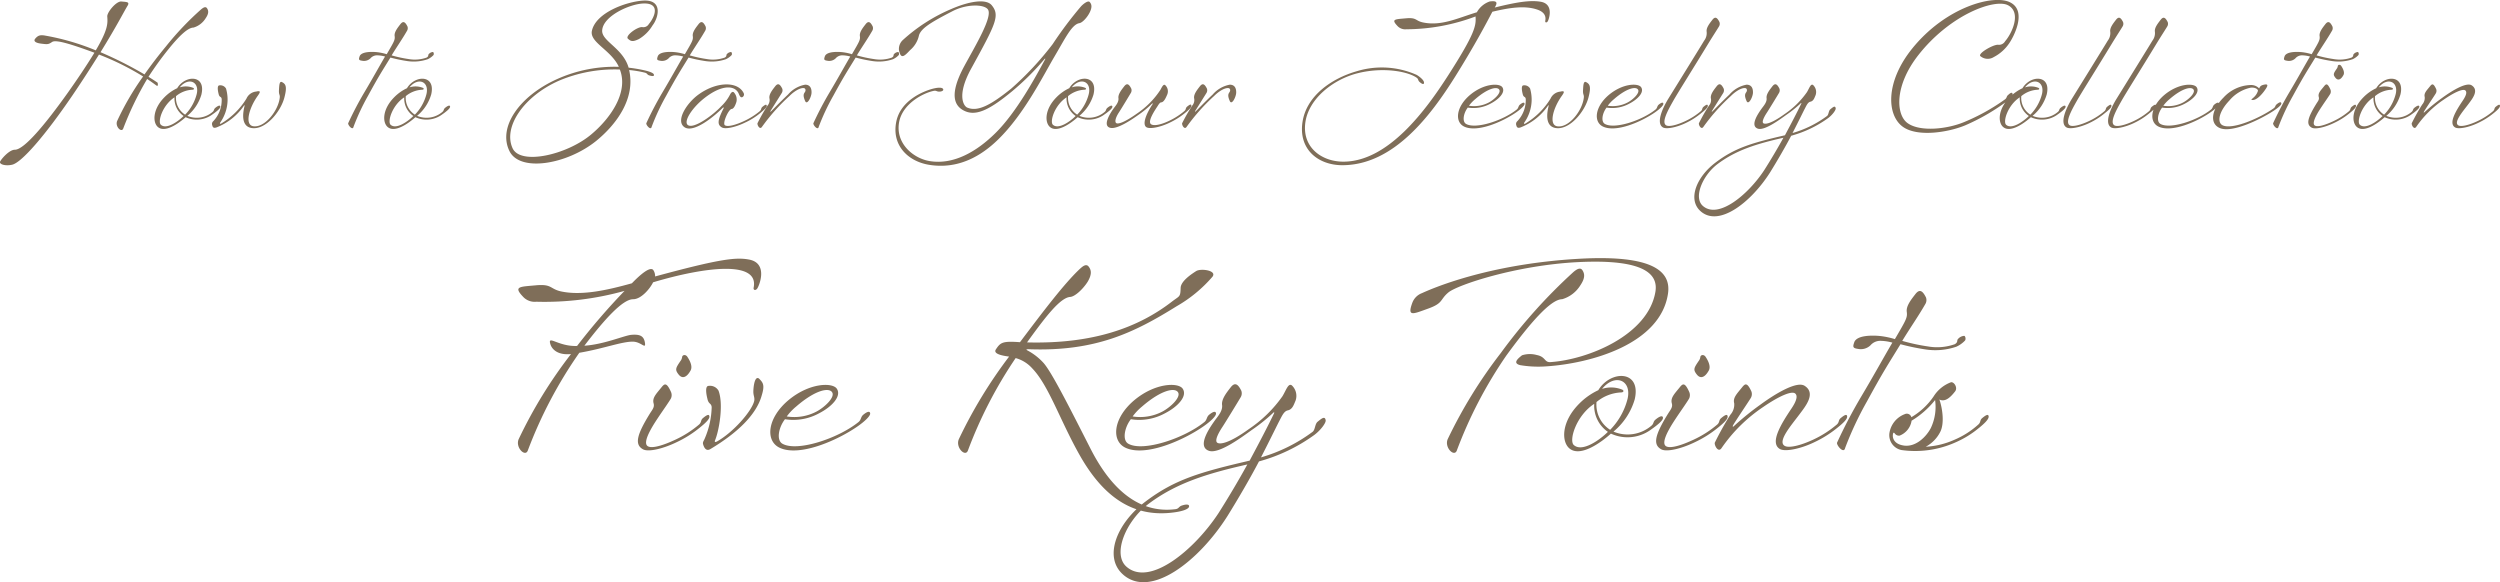 <svg xmlns="http://www.w3.org/2000/svg" width="326.525" height="76.051" viewBox="0 0 326.525 76.051">
  <g id="グループ_25296" data-name="グループ 25296" transform="translate(-35.266 -8824.351)">
    <path id="パス_167598" data-name="パス 167598" d="M-135.7-15.576c-.2-.286-.528-.044-.77.154a38.631,38.631,0,0,0-4.576,4.818c-1.078,1.3-1.958,2.464-2.816,3.674a50.309,50.309,0,0,0-5.742-2.9c2.112-3.41,3.146-5.456,3.52-6.05.33-.528-.088-.506-.792-.572-.682-.066-1.892,1.43-1.848,1.958.066.9.11,1.694-1.5,4.422a31.321,31.321,0,0,0-6.534-1.914c-.682-.132-.99-.066-1.364.374-.242.264-.11.55.748.66s.968.11,1.452-.22c.506-.33,2.53.308,5.522,1.408-1.166,1.892-2.288,3.542-3.454,5.192-3.036,4.268-5.764,7.5-6.952,7.48-.77,0-1.936,1.408-1.936,1.628.022.33.814.506,1.584.33,1.232-.264,4.29-3.784,7.876-9.042,1.452-2.134,2.464-3.74,3.476-5.346a34.313,34.313,0,0,1,5.764,2.86,35.786,35.786,0,0,0-3.388,5.808c-.308.726.572,1.584.792.99a42.006,42.006,0,0,1,3.124-6.468c.66.44,1.034.726,1.188.836.33.242.176-.352.176-.352s-.44-.308-1.188-.77a41.782,41.782,0,0,1,2.684-3.7c1.32-1.628,2.464-2.728,3.19-2.728a2.782,2.782,0,0,0,1.584-1.21C-135.454-14.872-135.476-15.246-135.7-15.576Zm-.726,11.264c.616-2.6-2.112-2.574-3.168-.814a5.735,5.735,0,0,0-1.65,1.166C-142.8-2.4-142.8-.7-142.142-.088c.924.858,2.75-.44,3.652-1.254a3.45,3.45,0,0,0,3.52-.374c.594-.418,1.034-.792,1.012-1.012s-.286-.132-.638.154c-.242.2-.132.33-.352.528a3.184,3.184,0,0,1-3.322.528A5.728,5.728,0,0,0-136.422-4.312ZM-137.5-5.17a2.556,2.556,0,0,0-1.76-.066c1.1-1.364,2.6-.792,2.222.858a5.916,5.916,0,0,1-1.518,2.706,2.6,2.6,0,0,1-1.188-2.42,3.575,3.575,0,0,1,2.134-.836C-137.39-4.928-137.324-5.082-137.5-5.17Zm-4.224,4.818c-.44-.4.2-2.552,1.782-3.586A2.755,2.755,0,0,0-138.754-1.5C-139.458-.792-141,.308-141.724-.352Zm7.766-.308a5.242,5.242,0,0,0,.946-2.794,5.242,5.242,0,0,0-.2-1.628.853.853,0,0,0-.858-.418c-.418,0-.11,1.122-.11,1.122.11.506.352.286.4.66a4,4,0,0,1-1.1,2.9.471.471,0,0,0-.154.462c.066.242.11.506.572.352a7.764,7.764,0,0,0,3.586-2.838c.066-.088.11-.066.088.022-.22.858-.528,2.706.968,2.9,1.76.242,3.762-2.112,4.246-4.048.352-1.364.154-1.694-.286-1.936-.4-.242-.4.44-.44,1.056-.022.572.132.55.11.9-.154,1.716-1.958,4.026-3.476,3.784-1.122-.176-.572-2.354.616-4,.308-.44.418-.682-.22-.528a1.556,1.556,0,0,0-1.276.924,9.78,9.78,0,0,1-3.3,3.256C-134.024-.418-134.046-.528-133.958-.66Zm24.618-8.272a16.89,16.89,0,0,1-2.244-.484c.682-1.122,1.408-2.156,2-3.19a.664.664,0,0,0,.066-.594c-.286-.572-.55-.77-.924-.286s-.814,1.034-.748,1.54-.044.682-1.034,2.376a7.11,7.11,0,0,0-1.254-.264c-.616-.066-2.068-.11-2.288.55-.132.4-.132.506.352.572a1.216,1.216,0,0,0,1.056-.308,1.135,1.135,0,0,1,.946-.4,4.037,4.037,0,0,1,.968.154c-.814,1.386-1.606,2.838-2.706,4.686A43.887,43.887,0,0,0-117.26-.55c-.044.242.594.99.7.462a28.992,28.992,0,0,1,1.892-4.048c1.43-2.618,1.738-3.058,2.926-4.994a19.466,19.466,0,0,0,2.222.462,5.655,5.655,0,0,0,2.64-.242,2.4,2.4,0,0,0,.748-.528c.11-.11.044-.418-.066-.418a.775.775,0,0,0-.506.242c-.176.154.022.286-.308.484A4.593,4.593,0,0,1-109.34-8.932Zm2.926,4.62c.616-2.6-2.112-2.574-3.168-.814a5.734,5.734,0,0,0-1.65,1.166c-1.562,1.562-1.562,3.256-.9,3.872.924.858,2.75-.44,3.652-1.254a3.45,3.45,0,0,0,3.52-.374c.594-.418,1.034-.792,1.012-1.012s-.286-.132-.638.154c-.242.2-.132.33-.352.528a3.184,3.184,0,0,1-3.322.528A5.728,5.728,0,0,0-106.414-4.312Zm-1.078-.858a2.556,2.556,0,0,0-1.76-.066c1.1-1.364,2.6-.792,2.222.858a5.916,5.916,0,0,1-1.518,2.706,2.6,2.6,0,0,1-1.188-2.42,3.575,3.575,0,0,1,2.134-.836C-107.382-4.928-107.316-5.082-107.492-5.17Zm-4.224,4.818c-.44-.4.2-2.552,1.782-3.586A2.755,2.755,0,0,0-108.746-1.5C-109.45-.792-110.99.308-111.716-.352Zm32.934-16.214c-2.178.154-6.116,1.562-6.644,3.938-.33,1.518,2.486,2.486,3.52,4.708a18.262,18.262,0,0,0-8.03,1.584c-4.972,2.222-7.81,6.314-6.248,9.438,1.386,2.772,7.5,1.716,11.286-1.32,2.662-2.156,5.192-5.566,4.334-9.284a13.486,13.486,0,0,1,2.09.352c.308.088.242.264.55.352.44.132.66.11.594-.11-.044-.22-.616-.418-1.3-.572a18.891,18.891,0,0,0-2-.33c-.748-2.574-3.542-3.454-3.454-4.862.11-1.892,3.608-3.454,5.368-3.52,2.266-.088,1.518,1.738.726,2.684a.823.823,0,0,1-.858.4c-.638-.066-2.288,1.144-1.87,1.518.352.308.572.462,1.43.044a5.116,5.116,0,0,0,1.782-1.782C-76.714-14.344-76.1-16.764-78.782-16.566ZM-89.76-6.094a18.588,18.588,0,0,1,7.986-1.474c1.188,3.058-1.364,6.512-3.784,8.514-3.146,2.618-9.2,4.026-10.23,1.76C-97.042-.044-94.358-4.048-89.76-6.094ZM-70.4-8.932a16.89,16.89,0,0,1-2.244-.484c.682-1.122,1.408-2.156,2-3.19a.664.664,0,0,0,.066-.594c-.286-.572-.55-.77-.924-.286s-.814,1.034-.748,1.54-.044.682-1.034,2.376a7.11,7.11,0,0,0-1.254-.264c-.616-.066-2.068-.11-2.288.55-.132.4-.132.506.352.572a1.216,1.216,0,0,0,1.056-.308,1.135,1.135,0,0,1,.946-.4,4.037,4.037,0,0,1,.968.154c-.814,1.386-1.606,2.838-2.706,4.686A43.887,43.887,0,0,0-78.32-.55c-.044.242.594.99.7.462a28.992,28.992,0,0,1,1.892-4.048c1.43-2.618,1.738-3.058,2.926-4.994a19.466,19.466,0,0,0,2.222.462,5.655,5.655,0,0,0,2.64-.242,2.4,2.4,0,0,0,.748-.528c.11-.11.044-.418-.066-.418a.775.775,0,0,0-.506.242c-.176.154.022.286-.308.484A4.593,4.593,0,0,1-70.4-8.932ZM-68.442,0c.484.264,1.826-.066,2.926-.594A9.111,9.111,0,0,0-63.448-1.87c.528-.462.88-.748.858-.968s-.2-.154-.55.132c-.242.2-.11.352-.352.572a9.216,9.216,0,0,1-2.068,1.3c-1.034.484-2.112.792-2.486.55-.374-.22.462-2.112.88-2.134.308-.022.528-.638.616-.924a1.367,1.367,0,0,0-.286-1.188c-.242-.33-.506.154-.506.154A5.671,5.671,0,0,1-68.53-2.772C-69.652-1.562-72.182.264-72.908-.33c-.572-.462.572-2.266,2.222-3.542,2.354-1.826,4-1.606,4.444-.528.132.308.242.528.462.44a.388.388,0,0,0,.176-.528c-.748-1.54-3.476-1.54-5.852.154-1.562,1.1-3.08,3.454-1.892,4.29s3.916-1.408,5.016-2.53c.088-.088.154-.022.11.066C-68.992-.99-69.1-.374-68.442,0Zm8.822-4.114c.814-.814,1.606-1.122,1.936-1.012.176.066.22.308.066.528-.2.264-.22.528.044,1.144.264.594.814-.528.836-1.078.022-.682-.264-1.056-.836-1.056A3.855,3.855,0,0,0-59.8-4.312c-1.21,1.144-2.024,2.024-2.244,2.222-.044.044-.11.022-.066-.044l1.474-2.354a.664.664,0,0,0,.066-.594c-.286-.572-.55-.77-.924-.286s-.814,1.034-.748,1.54a1.091,1.091,0,0,1-.242.968A23.973,23.973,0,0,0-63.8-.55c-.044.242.308.9.594.462A25.556,25.556,0,0,1-59.62-4.114Zm11.044-4.818a16.89,16.89,0,0,1-2.244-.484c.682-1.122,1.408-2.156,2-3.19a.664.664,0,0,0,.066-.594c-.286-.572-.55-.77-.924-.286s-.814,1.034-.748,1.54-.044.682-1.034,2.376a7.11,7.11,0,0,0-1.254-.264c-.616-.066-2.068-.11-2.288.55-.132.4-.132.506.352.572a1.216,1.216,0,0,0,1.056-.308,1.135,1.135,0,0,1,.946-.4,4.037,4.037,0,0,1,.968.154c-.814,1.386-1.606,2.838-2.706,4.686A43.887,43.887,0,0,0-56.5-.55c-.044.242.594.99.7.462A28.993,28.993,0,0,1-53.9-4.136c1.43-2.618,1.738-3.058,2.926-4.994a19.466,19.466,0,0,0,2.222.462,5.655,5.655,0,0,0,2.64-.242,2.4,2.4,0,0,0,.748-.528c.11-.11.044-.418-.066-.418a.775.775,0,0,0-.506.242c-.176.154.022.286-.308.484A4.593,4.593,0,0,1-48.576-8.932Zm23.606-.4c1.342-2.266,2.222-4.136,3.212-4.29.4-.066,1.034-.748,1.364-1.43s.242-1.056-.022-1.342c-.242-.242-.924.352-1.122.572a50.581,50.581,0,0,0-3.7,4.928,40.248,40.248,0,0,1-5.434,5.83C-33.286-2.97-35-2-36.41-2.6c-.418-.176-1.43-1.518.506-5.06,3.212-5.852,3.806-6.952,2.706-8.294-.748-.924-3.036-.506-5.346.506A22.338,22.338,0,0,0-44.836-11.4a1.585,1.585,0,0,0-.484,1.3c.242,1.276.726.77,1.452,0A3.494,3.494,0,0,0-42.7-12.056c.308-.924,1.584-1.694,4.356-3.124,1.87-.968,4.092-.924,4.62-.264.726.9-1.628,4.774-3.08,7.458-2.024,3.762-1.276,5.236.11,5.852,1.562.7,3.41-.33,6.182-2.618a34.3,34.3,0,0,0,4.2-4.18c.066-.088.132-.066.088.022C-27.39-6.776-29.92-2-32.78.792c-2.288,2.244-5.346,4.158-8.6,3.586C-43.494,4-45.8,2.046-45.3-.7c.462-2.464,3.256-3.85,4.576-4.092.286-.044.33.11.66.11.418,0,.638-.2.484-.374-.132-.176-.616-.2-1.43.022-.946.264-4.092,1.408-4.664,4.29-.616,3.08,1.54,5.148,4.224,5.61,3.894.66,6.93-1.188,9.086-3.3C-28.908-1.8-26.4-6.93-24.97-9.328Zm5.06,5.016c.616-2.6-2.112-2.574-3.168-.814a5.734,5.734,0,0,0-1.65,1.166C-26.29-2.4-26.29-.7-25.63-.088c.924.858,2.75-.44,3.652-1.254a3.45,3.45,0,0,0,3.52-.374c.594-.418,1.034-.792,1.012-1.012s-.286-.132-.638.154c-.242.2-.132.33-.352.528a3.184,3.184,0,0,1-3.322.528A5.728,5.728,0,0,0-19.91-4.312Zm-1.078-.858a2.556,2.556,0,0,0-1.76-.066c1.1-1.364,2.6-.792,2.222.858a5.916,5.916,0,0,1-1.518,2.706,2.6,2.6,0,0,1-1.188-2.42A3.575,3.575,0,0,1-21.1-4.928C-20.878-4.928-20.812-5.082-20.988-5.17ZM-25.212-.352c-.44-.4.2-2.552,1.782-3.586A2.755,2.755,0,0,0-22.242-1.5C-22.946-.792-24.486.308-25.212-.352Zm7.964-2.178c-.308.418-1.606,2.288-.484,2.574.9.242,2.86-1.1,3.63-1.65a13.36,13.36,0,0,0,1.848-1.518c.044-.044.11,0,.066.066-.99,1.5-1.342,2.728-.792,3.036.484.264,1.848-.044,2.948-.572A9.638,9.638,0,0,0-7.986-1.87c.55-.44.88-.77.858-.99s-.2-.154-.55.132c-.242.2-.11.352-.352.572A9.079,9.079,0,0,1-10.1-.836c-1.034.484-1.914.66-2.288.418-.528-.352.55-1.914.836-2.354.176-.286.33-.506.484-.506.374-.022.638-.682.792-1.034a1.1,1.1,0,0,0-.286-1.232c-.242-.154-.44.33-.616.638A11,11,0,0,1-14.19-1.848c-1.76,1.254-2.53,1.43-2.75,1.276s-.11-.7.374-1.43c.286-.44,1.364-2.222,1.518-2.486a.664.664,0,0,0,.066-.594c-.286-.572-.55-.77-.924-.286s-.814,1.034-.748,1.54S-17.006-2.86-17.248-2.53Zm13.09-1.584c.814-.814,1.606-1.122,1.936-1.012.176.066.22.308.066.528-.2.264-.22.528.044,1.144.264.594.814-.528.836-1.078.022-.682-.264-1.056-.836-1.056A3.855,3.855,0,0,0-4.334-4.312C-5.544-3.168-6.358-2.288-6.578-2.09c-.044.044-.11.022-.066-.044L-5.17-4.488A.664.664,0,0,0-5.1-5.082c-.286-.572-.55-.77-.924-.286s-.814,1.034-.748,1.54a1.091,1.091,0,0,1-.242.968A23.974,23.974,0,0,0-8.338-.55c-.044.242.308.9.594.462A25.557,25.557,0,0,1-4.158-4.114ZM26.422-6.82C23.54-2.332,18.612,4.466,12.716,4.466c-2.838,0-5.434-1.892-4.95-5.17.44-3.036,3.586-5.566,6.82-6.38,3.432-.858,6.622-.2,7.722.594.242.176.132.33.374.55.33.286.55.352.572.132.044-.22-.242-.616-.946-1.056a11.2,11.2,0,0,0-7.832-.484c-3.3.946-6.556,3.212-7.084,6.6C6.82,2.9,9.482,4.928,12.584,4.928,19.338,4.928,24.2-1.672,27.3-6.6c2.64-4.224,4.158-7.128,4.884-8.514,2.4-.572,4.29-.814,5.852-.286.792.264,1.21.748,1.056,1.474-.044.22.154.286.308.088s.88-2.244-.858-2.574c-1.474-.264-3.366.088-6.05.748.462-.748.2-.9-.66-.792a3.048,3.048,0,0,0-1.672,1.408c-2.53.77-4.664,1.848-7.084,1.32-.968-.22-.77-.66-2.178-.528-1.452.132-2,.088-1.056,1.056a1.384,1.384,0,0,0,1.1.374A25.761,25.761,0,0,0,29.986-14.5C30.074-13.31,29.942-12.3,26.422-6.82Zm7.062,1.562c-.374-.55-2.4-.528-4.246,1.034-1.8,1.54-1.98,3.476-.77,4.092C30.184.726,33.55-.748,35.332-2c.594-.418,1.078-.88,1.056-1.1s-.242-.176-.594.11c-.242.2-.176.44-.418.638C33.616-.924,30.03.264,28.754-.462c-.55-.308-.33-1.43.22-2.134A4.661,4.661,0,0,0,31.922-3.1C33.088-3.7,33.924-4.62,33.484-5.258Zm-1.738,1.98a4.158,4.158,0,0,1-2.618.44,4.817,4.817,0,0,1,.814-.858c1.672-1.452,2.882-1.694,3.146-1.232C33.33-4.51,32.472-3.674,31.746-3.278ZM36.366-.66a5.242,5.242,0,0,0,.946-2.794,5.241,5.241,0,0,0-.2-1.628.853.853,0,0,0-.858-.418c-.418,0-.11,1.122-.11,1.122.11.506.352.286.4.66a4,4,0,0,1-1.1,2.9.471.471,0,0,0-.154.462c.066.242.11.506.572.352a7.764,7.764,0,0,0,3.586-2.838c.066-.088.11-.066.088.022-.22.858-.528,2.706.968,2.9,1.76.242,3.762-2.112,4.246-4.048.352-1.364.154-1.694-.286-1.936-.4-.242-.4.44-.44,1.056-.022.572.132.55.11.9C43.978-2.222,42.174.088,40.656-.154c-1.122-.176-.572-2.354.616-4,.308-.44.418-.682-.22-.528a1.556,1.556,0,0,0-1.276.924,9.78,9.78,0,0,1-3.3,3.256C36.3-.418,36.278-.528,36.366-.66Zm15.246-4.6c-.374-.55-2.4-.528-4.246,1.034-1.8,1.54-1.98,3.476-.77,4.092C48.312.726,51.678-.748,53.46-2c.594-.418,1.078-.88,1.056-1.1s-.242-.176-.594.11c-.242.2-.176.44-.418.638C51.744-.924,48.158.264,46.882-.462c-.55-.308-.33-1.43.22-2.134A4.661,4.661,0,0,0,50.05-3.1C51.216-3.7,52.052-4.62,51.612-5.258Zm-1.738,1.98a4.158,4.158,0,0,1-2.618.44A4.817,4.817,0,0,1,48.07-3.7c1.672-1.452,2.882-1.694,3.146-1.232C51.458-4.51,50.6-3.674,49.874-3.278ZM54.472,0c.484.264,1.848-.044,2.948-.572a9.419,9.419,0,0,0,2.046-1.3c.55-.44.88-.748.858-.968s-.2-.154-.55.132c-.242.2-.11.352-.352.572a9.079,9.079,0,0,1-2.068,1.32c-1.034.484-2.112.77-2.486.528-.616-.4.242-1.958.968-3.234.572-1.012,2.574-4.18,4.51-7.37.506-.836,1.276-2.024,1.43-2.288a.664.664,0,0,0,.066-.594c-.286-.572-.55-.77-.924-.286s-.814,1.034-.748,1.54a1.623,1.623,0,0,1-.33,1.188c-.2.352-3.96,6.424-4.642,7.524C54.34-2.42,53.548-.528,54.472,0Zm8.866-4.114c.814-.814,1.606-1.122,1.936-1.012.176.066.22.308.066.528-.2.264-.22.528.044,1.144.264.594.814-.528.836-1.078.022-.682-.264-1.056-.836-1.056a3.855,3.855,0,0,0-2.222,1.276c-1.21,1.144-2.024,2.024-2.244,2.222-.044.044-.11.022-.066-.044l1.474-2.354a.664.664,0,0,0,.066-.594c-.286-.572-.55-.77-.924-.286s-.814,1.034-.748,1.54a1.091,1.091,0,0,1-.242.968,23.973,23.973,0,0,0-1.32,2.31c-.044.242.308.9.594.462A25.556,25.556,0,0,1,63.338-4.114ZM61.6,4.774c2.376-1.782,4.994-2.618,8.6-3.432-.748,1.364-1.716,2.992-2.53,4.268-2.09,3.168-5.962,6.4-7.986,4.642C58.41,9.152,59.642,6.248,61.6,4.774Zm5.786-7.282c-.308.44-1.672,2.266-.528,2.662.88.308,2.948-1.254,3.718-1.8a15.691,15.691,0,0,0,1.892-1.518c.066-.066.088-.022.066.044-.528,1.1-1.3,2.574-2.134,4.136-4.356,1.012-6.534,1.65-9.064,3.564-2.486,1.87-3.674,4.8-1.98,6.336,2.4,2.178,6.644-1.166,9.108-5.06.968-1.562,2.024-3.388,2.75-4.774a14.955,14.955,0,0,0,4.8-2.288c.572-.418,1.056-1.078,1.012-1.3-.066-.4-.352-.154-.7.132-.242.2-.2.7-.44.88A14.051,14.051,0,0,1,71.39.726C72.248-.946,72.8-2.09,72.974-2.42c.242-.462.418-.88.748-.946.418-.088.528-.506.682-.858a1.253,1.253,0,0,0-.33-1.32c-.308-.22-.484.4-.814.946a11.252,11.252,0,0,1-2.926,2.86C68.574-.462,67.8-.4,67.584-.55s0-.7.484-1.43c.286-.44,1.386-2.244,1.54-2.508a.664.664,0,0,0,.066-.594c-.286-.572-.55-.77-.924-.286S67.936-4.334,68-3.828,67.628-2.838,67.386-2.508Zm31.768-8.756a.912.912,0,0,1-.9.462c-.638-.066-2.838,1.21-2.288,1.518A1.479,1.479,0,0,0,97.68-9.2a5.45,5.45,0,0,0,2-1.782c.484-.682,2.486-4.268.066-5.39-2.178-1.012-8.338.638-12.716,6.05C83.49-5.94,83.688-1.606,85.8-.088c1.892,1.364,5.9.748,8.162-.2a27.073,27.073,0,0,0,5.17-2.948c.7-.55,1.056-.858.99-1.166-.044-.22-.242-.154-.572.154-.242.2-.132.33-.374.55A26.312,26.312,0,0,1,93.786-.7c-2.222.924-5.742,1.3-7.37.132-1.54-1.1-1.738-4.884,1.408-8.888,4.18-5.324,9.988-7.392,11.7-6.512C101.354-15.026,100.012-12.232,99.154-11.264Zm5.434,6.952c.616-2.6-2.112-2.574-3.168-.814A5.734,5.734,0,0,0,99.77-3.96C98.208-2.4,98.208-.7,98.868-.088c.924.858,2.75-.44,3.652-1.254a3.45,3.45,0,0,0,3.52-.374c.594-.418,1.034-.792,1.012-1.012s-.286-.132-.638.154c-.242.2-.132.33-.352.528a3.184,3.184,0,0,1-3.322.528A5.728,5.728,0,0,0,104.588-4.312ZM103.51-5.17a2.556,2.556,0,0,0-1.76-.066c1.1-1.364,2.6-.792,2.222.858a5.916,5.916,0,0,1-1.518,2.706,2.6,2.6,0,0,1-1.188-2.42,3.575,3.575,0,0,1,2.134-.836C103.62-4.928,103.686-5.082,103.51-5.17ZM99.286-.352c-.44-.4.2-2.552,1.782-3.586A2.755,2.755,0,0,0,102.256-1.5C101.552-.792,100.012.308,99.286-.352Zm7.9.352c.484.264,1.848-.044,2.948-.572a9.419,9.419,0,0,0,2.046-1.3c.55-.44.88-.748.858-.968s-.2-.154-.55.132c-.242.2-.11.352-.352.572a9.079,9.079,0,0,1-2.068,1.32c-1.034.484-2.112.77-2.486.528-.616-.4.242-1.958.968-3.234.572-1.012,2.574-4.18,4.51-7.37.506-.836,1.276-2.024,1.43-2.288a.664.664,0,0,0,.066-.594c-.286-.572-.55-.77-.924-.286s-.814,1.034-.748,1.54a1.623,1.623,0,0,1-.33,1.188c-.2.352-3.96,6.424-4.642,7.524C107.052-2.42,106.26-.528,107.184,0Zm5.83,0c.484.264,1.848-.044,2.948-.572a9.419,9.419,0,0,0,2.046-1.3c.55-.44.88-.748.858-.968s-.2-.154-.55.132c-.242.2-.11.352-.352.572A9.079,9.079,0,0,1,115.9-.814c-1.034.484-2.112.77-2.486.528-.616-.4.242-1.958.968-3.234.572-1.012,2.574-4.18,4.51-7.37.506-.836,1.276-2.024,1.43-2.288a.664.664,0,0,0,.066-.594c-.286-.572-.55-.77-.924-.286s-.814,1.034-.748,1.54a1.623,1.623,0,0,1-.33,1.188c-.2.352-3.96,6.424-4.642,7.524C112.882-2.42,112.09-.528,113.014,0Zm11.154-5.258c-.374-.55-2.4-.528-4.246,1.034-1.8,1.54-1.98,3.476-.77,4.092,1.716.858,5.082-.616,6.864-1.87.594-.418,1.078-.88,1.056-1.1s-.242-.176-.594.11c-.242.2-.176.44-.418.638-1.76,1.43-5.346,2.618-6.622,1.892-.55-.308-.33-1.43.22-2.134a4.661,4.661,0,0,0,2.948-.506C123.772-3.7,124.608-4.62,124.168-5.258Zm-1.738,1.98a4.158,4.158,0,0,1-2.618.44,4.817,4.817,0,0,1,.814-.858c1.672-1.452,2.882-1.694,3.146-1.232C124.014-4.51,123.156-3.674,122.43-3.278Zm9.9-1.826a1.449,1.449,0,0,0-1.122-.44,5.02,5.02,0,0,0-3.542,1.65c-1.65,1.65-1.8,3.476-.4,4,1.606.594,5.17-1.122,6.93-2.266.594-.4,1.056-.77,1.034-.99s-.242-.176-.594.11c-.242.2-.154.352-.4.528-1.782,1.276-5.412,2.86-6.688,2.222-.7-.352-.55-1.716.9-3.234a4.983,4.983,0,0,1,2.772-1.672c.616-.066,1.012.22.946.44-.308.946-1.188,1.122-.7,1.166s1.188-.638,1.716-1.43c.33-.484.308-.682-.2-.572S132.462-5.324,132.33-5.1Zm9.746-3.828a16.89,16.89,0,0,1-2.244-.484c.682-1.122,1.408-2.156,2-3.19a.664.664,0,0,0,.066-.594c-.286-.572-.55-.77-.924-.286s-.814,1.034-.748,1.54-.044.682-1.034,2.376a7.11,7.11,0,0,0-1.254-.264c-.616-.066-2.068-.11-2.288.55-.132.4-.132.506.352.572a1.216,1.216,0,0,0,1.056-.308,1.135,1.135,0,0,1,.946-.4,4.037,4.037,0,0,1,.968.154c-.814,1.386-1.606,2.838-2.706,4.686A43.883,43.883,0,0,0,134.156-.55c-.044.242.594.99.7.462a28.992,28.992,0,0,1,1.892-4.048c1.43-2.618,1.738-3.058,2.926-4.994a19.467,19.467,0,0,0,2.222.462,5.655,5.655,0,0,0,2.64-.242,2.4,2.4,0,0,0,.748-.528c.11-.11.044-.418-.066-.418a.775.775,0,0,0-.506.242c-.176.154.022.286-.308.484A4.593,4.593,0,0,1,142.076-8.932Zm.968.88c-.154-.2-.4-.154-.44.022a.7.7,0,0,1-.154.374c-.418.616-.484.748-.154,1.166s.726.242,1.056-.374C143.55-7.282,143.176-7.854,143.044-8.052Zm-3.212,4.906c-1.188,1.914-1.386,2.75-.638,3.168.484.264,1.782-.066,2.882-.594a9.638,9.638,0,0,0,2.046-1.276c.55-.44.88-.77.858-.99s-.2-.154-.55.132c-.242.2-.11.352-.352.572a9.08,9.08,0,0,1-2.068,1.32c-1.034.484-2.068.814-2.42.55-.528-.4.748-2.2,1.034-2.64.264-.4.9-1.3,1.012-1.518a.7.7,0,0,0-.022-.594c-.374-.814-.55-.682-.814-.352-.44.55-.814.9-.682,1.386C140.206-3.674,140.052-3.476,139.832-3.146Zm10.956-1.166c.616-2.6-2.112-2.574-3.168-.814a5.735,5.735,0,0,0-1.65,1.166c-1.562,1.562-1.562,3.256-.9,3.872.924.858,2.75-.44,3.652-1.254a3.45,3.45,0,0,0,3.52-.374c.594-.418,1.034-.792,1.012-1.012s-.286-.132-.638.154c-.242.2-.132.33-.352.528a3.184,3.184,0,0,1-3.322.528A5.728,5.728,0,0,0,150.788-4.312ZM149.71-5.17a2.556,2.556,0,0,0-1.76-.066c1.1-1.364,2.6-.792,2.222.858a5.916,5.916,0,0,1-1.518,2.706,2.6,2.6,0,0,1-1.188-2.42,3.575,3.575,0,0,1,2.134-.836C149.82-4.928,149.886-5.082,149.71-5.17ZM145.486-.352c-.44-.4.2-2.552,1.782-3.586A2.755,2.755,0,0,0,148.456-1.5C147.752-.792,146.212.308,145.486-.352ZM157.938,0c.484.264,1.848-.044,2.948-.572a9.639,9.639,0,0,0,2.046-1.276c.55-.44.88-.77.858-.99s-.2-.154-.55.132c-.242.2-.11.352-.352.572a9.079,9.079,0,0,1-2.068,1.32c-1.034.484-2.112.77-2.486.528-.616-.4.572-1.76,1.3-2.728.506-.682,1.474-1.826.462-2.486-.66-.44-2.464.616-3.85,1.628a24.115,24.115,0,0,0-2.332,1.892c-.066.066-.11.022-.066-.066.132-.264,1.386-2.112,1.54-2.376a.664.664,0,0,0,.066-.594c-.374-.814-.55-.682-.814-.352-.44.55-.814.9-.682,1.386a1.318,1.318,0,0,1-.33.99A26.03,26.03,0,0,0,152.262-.55c-.044.242.308.9.594.462a13.573,13.573,0,0,1,3.608-3.564c1.408-.968,2.486-1.43,2.794-1.188.22.176.176.572-.308,1.3C158.048-2.2,157.014-.528,157.938,0Z" transform="translate(198 8841)" fill="#7f6e59"/>
    <path id="パス_167599" data-name="パス 167599" d="M-77.4-23.364c-.5-.726-2.574,1.485-2.805,1.716-3.2.891-6.534,1.65-9.273,1.056-1.452-.33-1.155-.99-3.267-.792-2.178.2-3,.132-1.584,1.584a2.076,2.076,0,0,0,1.65.561,38.82,38.82,0,0,0,11.517-1.419,85.982,85.982,0,0,0-6.2,7.194c-2.508.1-3.927-1.551-3.465-.165.132.4.726,1.419,2.673,1.221A60.413,60.413,0,0,0-94.991-1.287C-95.452-.2-94.132,1.089-93.8.2A57.63,57.63,0,0,1-87.07-12.573c3.135-.528,5.577-1.485,7.029-1.452,1.056.033,1.65,1.023,1.551.2-.132-.957-.66-1.188-1.815-1.089-.924.1-3.564,1.254-6.105,1.419,2.673-3.5,5.016-6.072,6.369-6.072,1.056,0,2.211-1.386,2.607-2.211,6.864-2.046,13.86-2.871,13.134.693-.066.33.231.429.462.132s1.518-3.333-1.089-3.8c-1.65-.3-3.63-.132-12.243,2.211A1.417,1.417,0,0,0-77.4-23.364Zm4.422,11.286c-.231-.3-.594-.231-.66.033a1.052,1.052,0,0,1-.231.561c-.627.924-.726,1.122-.231,1.749s1.089.363,1.584-.561C-72.22-10.923-72.782-11.781-72.979-12.078ZM-77.8-4.719c-1.782,2.871-2.079,4.125-.957,4.752.726.4,2.673-.1,4.323-.891a14.457,14.457,0,0,0,3.069-1.914c.825-.66,1.32-1.155,1.287-1.485s-.3-.231-.825.2c-.363.3-.165.528-.528.858a13.619,13.619,0,0,1-3.1,1.98c-1.551.726-3.1,1.221-3.63.825-.792-.594,1.122-3.3,1.551-3.96.4-.594,1.353-1.947,1.518-2.277a1.056,1.056,0,0,0-.033-.891c-.561-1.221-.825-1.023-1.221-.528-.66.825-1.221,1.353-1.023,2.079C-77.237-5.511-77.467-5.214-77.8-4.719Zm7.458-1.848c.165.759.495.528.561,1.089a11.012,11.012,0,0,1-.957,4.224c-.132.264-.231.4-.165.627.1.363.363.99.957.627,3.531-2.112,6.006-4.488,6.7-7,.429-1.386.165-1.683-.363-2.211-.627-.429-.759,1.485-.726,1.881.033.429.2.66.1,1.089C-64.6-4.884-66.973-2.178-69.085-.99c-.264.132-.33.066-.264-.132.5-1.155,1.155-4.653.462-6.5a1.28,1.28,0,0,0-1.287-.627C-70.8-8.25-70.339-6.567-70.339-6.567Zm16.9-1.32c-.561-.825-3.6-.792-6.369,1.551-2.706,2.31-2.97,5.214-1.155,6.138,2.574,1.287,7.623-.924,10.3-2.805.891-.627,1.617-1.32,1.584-1.65s-.363-.264-.891.165c-.363.3-.264.66-.627.957C-53.245-1.386-58.625.4-60.538-.693c-.825-.462-.5-2.145.33-3.2a6.992,6.992,0,0,0,4.422-.759C-54.037-5.544-52.784-6.93-53.444-7.887Zm-2.607,2.97a6.238,6.238,0,0,1-3.927.66,7.226,7.226,0,0,1,1.221-1.287c2.508-2.178,4.323-2.541,4.719-1.848C-53.674-6.765-54.961-5.511-56.05-4.917Zm35.508-18.909c-.33-.429-.792-.033-1.155.3-2.046,1.914-4.884,5.676-7.821,9.57-2.277-.165-2.541.033-3.135.924-.3.429.165.759,1.716.957A61.232,61.232,0,0,0-37.5-1.287C-37.966-.2-36.646,1.089-36.317.2A57.235,57.235,0,0,1-30.08-11.88a4.492,4.492,0,0,1,2.145,1.32C-25.757-8.316-24.3-3.762-21.7.825-18.3,6.831-14.24,8.91-9.455,8.283c1.056-.132,1.914-.4,2.013-.726.1-.3-.231-.4-.858-.2-.495.132-.429.429-.891.495C-13.282,8.382-17.143,6.138-20.278,0c-2.706-5.313-5.049-9.966-6.138-11.22a7.684,7.684,0,0,0-2.046-1.617c-.264-.132-.3-.2.066-.2,8.745.33,13.827-2.178,19.338-5.61a17.946,17.946,0,0,0,4.686-3.861c.627-.825-1.551-1.122-2.145-.726-.462.3-1.98,1.254-2.013,2.178-.033,1.254-.132,1.023-1.155,1.815-4.323,3.333-10.2,5.544-18.909,5.313,2.409-3.333,4.323-5.841,5.643-5.94.594-.033,1.65-.99,2.277-1.98C-20.114-22.8-20.179-23.364-20.543-23.826ZM-8.267-7.887c-.561-.825-3.6-.792-6.369,1.551-2.706,2.31-2.97,5.214-1.155,6.138C-13.217,1.089-8.168-1.122-5.495-3c.891-.627,1.617-1.32,1.584-1.65s-.363-.264-.891.165c-.363.3-.264.66-.627.957C-8.069-1.386-13.448.4-15.362-.693c-.825-.462-.495-2.145.33-3.2a6.992,6.992,0,0,0,4.422-.759C-8.861-5.544-7.607-6.93-8.267-7.887Zm-2.607,2.97a6.238,6.238,0,0,1-3.927.66A7.226,7.226,0,0,1-13.58-5.544c2.508-2.178,4.323-2.541,4.719-1.848C-8.5-6.765-9.785-5.511-10.874-4.917ZM-12.721,7.161C-9.157,4.488-5.23,3.234.182,2.013-.94,4.059-2.392,6.5-3.613,8.415c-3.135,4.752-8.943,9.6-11.979,6.963C-17.507,13.728-15.658,9.372-12.721,7.161ZM-4.042-3.762C-4.5-3.1-6.55-.363-4.834.231-3.514.693-.412-1.65.743-2.475A23.536,23.536,0,0,0,3.581-4.752c.1-.1.132-.033.1.066-.792,1.65-1.947,3.861-3.2,6.2-6.534,1.518-9.8,2.475-13.6,5.346-3.729,2.805-5.511,7.194-2.97,9.5,3.6,3.267,9.966-1.749,13.662-7.59C-.973,6.435.611,3.7,1.7,1.617A22.433,22.433,0,0,0,8.894-1.815c.858-.627,1.584-1.617,1.518-1.947-.1-.594-.528-.231-1.056.2-.363.3-.3,1.056-.66,1.32A21.076,21.076,0,0,1,1.964,1.089C3.251-1.419,4.076-3.135,4.34-3.63c.363-.693.627-1.32,1.122-1.419.627-.132.792-.759,1.023-1.287a1.879,1.879,0,0,0-.495-1.98c-.462-.33-.726.594-1.221,1.419A16.878,16.878,0,0,1,.38-2.607C-2.26-.693-3.415-.594-3.745-.825s0-1.056.726-2.145C-2.59-3.63-.94-6.336-.709-6.732a1,1,0,0,0,.1-.891C-1.039-8.481-1.435-8.778-2-8.052S-3.217-6.5-3.118-5.742-3.679-4.257-4.042-3.762Zm43.164-7.029c5.874-.363,15.048-2.9,16.005-9.537.4-2.838-1.881-5.082-11.649-4.521-12.078.693-19.4,3.993-20.493,4.488a2.138,2.138,0,0,0-1.254,1.254c-.693,1.881.066,1.485,2.079.759s1.485-1.155,2.64-2.112,8.811-3.564,17.061-3.96c8.481-.4,10.362,1.551,9.966,3.894-.957,5.643-8.778,8.844-13.728,9.174-.792.033-.594-.693-1.749-.924a3.358,3.358,0,0,0-1.947.033c-.495.4-1.287,1.023-.231,1.287A14.272,14.272,0,0,0,39.121-10.791Zm4.818-12.573c-.3-.429-.792-.066-1.155.231a70.451,70.451,0,0,0-9.5,10.593A62.12,62.12,0,0,0,26.35-1.287C25.888-.2,27.208,1.089,27.538.2A57.068,57.068,0,0,1,34.007-12.21c3.036-4.158,5.775-7.359,7.293-7.359a4.174,4.174,0,0,0,2.376-1.815C44.3-22.308,44.269-22.869,43.939-23.364Zm6.831,16.9c.924-3.894-3.168-3.861-4.752-1.221A8.6,8.6,0,0,0,43.543-5.94C41.2-3.6,41.2-1.056,42.19-.132c1.386,1.287,4.125-.66,5.478-1.881a5.175,5.175,0,0,0,5.28-.561c.891-.627,1.551-1.188,1.518-1.518s-.429-.2-.957.231c-.363.3-.2.5-.528.792A4.776,4.776,0,0,1,48-2.277,8.592,8.592,0,0,0,50.77-6.468ZM49.153-7.755a3.835,3.835,0,0,0-2.64-.1c1.65-2.046,3.894-1.188,3.333,1.287a8.874,8.874,0,0,1-2.277,4.059,3.9,3.9,0,0,1-1.782-3.63,5.363,5.363,0,0,1,3.2-1.254C49.318-7.392,49.417-7.623,49.153-7.755ZM42.817-.528c-.66-.594.3-3.828,2.673-5.379a4.132,4.132,0,0,0,1.782,3.663C46.216-1.188,43.906.462,42.817-.528ZM60.01-12.078c-.231-.3-.594-.231-.66.033a1.052,1.052,0,0,1-.231.561c-.627.924-.726,1.122-.231,1.749s1.089.363,1.584-.561C60.769-10.923,60.208-11.781,60.01-12.078ZM55.192-4.719C53.41-1.848,53.113-.594,54.235.033c.726.4,2.673-.1,4.323-.891a14.458,14.458,0,0,0,3.069-1.914c.825-.66,1.32-1.155,1.287-1.485s-.3-.231-.825.2c-.363.3-.165.528-.528.858a13.619,13.619,0,0,1-3.1,1.98c-1.551.726-3.1,1.221-3.63.825-.792-.594,1.122-3.3,1.551-3.96.4-.594,1.353-1.947,1.518-2.277a1.056,1.056,0,0,0-.033-.891c-.561-1.221-.825-1.023-1.221-.528-.66.825-1.221,1.353-1.023,2.079C55.753-5.511,55.522-5.214,55.192-4.719ZM69.745,0c.726.4,2.772-.066,4.422-.858a14.458,14.458,0,0,0,3.069-1.914c.825-.66,1.32-1.155,1.287-1.485s-.3-.231-.825.2c-.363.3-.165.528-.528.858a13.619,13.619,0,0,1-3.1,1.98C72.518-.495,70.9-.066,70.34-.429c-.924-.594.858-2.64,1.947-4.092.759-1.023,2.211-2.739.693-3.729-.99-.66-3.7.924-5.775,2.442a36.169,36.169,0,0,0-3.5,2.838c-.1.1-.165.033-.1-.1.2-.4,2.079-3.168,2.31-3.564a1,1,0,0,0,.1-.891c-.561-1.221-.825-1.023-1.221-.528-.66.825-1.221,1.353-1.023,2.079a1.976,1.976,0,0,1-.495,1.485A39.048,39.048,0,0,0,61.232-.825c-.066.363.462,1.353.891.693a20.36,20.36,0,0,1,5.412-5.346c2.112-1.452,3.729-2.145,4.191-1.782.33.264.264.858-.462,1.947C69.91-3.3,68.36-.792,69.745,0ZM89.083-13.4a25.335,25.335,0,0,1-3.366-.726c1.023-1.683,2.112-3.234,3-4.785a1,1,0,0,0,.1-.891c-.429-.858-.825-1.155-1.386-.429s-1.221,1.551-1.122,2.31-.066,1.023-1.551,3.564a10.665,10.665,0,0,0-1.881-.4c-.924-.1-3.1-.165-3.432.825-.2.594-.2.759.528.858a1.824,1.824,0,0,0,1.584-.462,1.7,1.7,0,0,1,1.419-.594,6.055,6.055,0,0,1,1.452.231c-1.221,2.079-2.409,4.257-4.059,7.029A65.828,65.828,0,0,0,77.2-.825c-.066.363.891,1.485,1.056.693A43.488,43.488,0,0,1,81.1-6.2c2.145-3.927,2.607-4.587,4.389-7.491A29.2,29.2,0,0,0,88.819-13a8.482,8.482,0,0,0,3.96-.363,3.6,3.6,0,0,0,1.122-.792c.165-.165.066-.627-.1-.627a1.163,1.163,0,0,0-.759.363c-.264.231.033.429-.462.726A6.89,6.89,0,0,1,89.083-13.4ZM84.5-1.914c.033-.264.132-.264.231-.132a.687.687,0,0,0,.627.3A2.5,2.5,0,0,0,86.939-3.7,11.612,11.612,0,0,0,90.008-6.4a6.427,6.427,0,0,1-.561,3.663C88.886-1.65,87.5-.2,85.883-.462,84.629-.66,84.431-1.452,84.5-1.914Zm6.072-4.554c.627.3,1.254-.033,2.046-1.056.4-.495-.165-1.32-.561-1.188A4.555,4.555,0,0,0,89.81-6.864a9.08,9.08,0,0,1-2.9,2.706.615.615,0,0,0-.858-.4,3.148,3.148,0,0,0-2.013,2.508A1.984,1.984,0,0,0,85.619.132a12.864,12.864,0,0,0,7.029-.99,12.7,12.7,0,0,0,3.069-1.881c.825-.66,1.32-1.188,1.287-1.518s-.3-.231-.825.2c-.363.3-.165.528-.528.858a11.1,11.1,0,0,1-3.1,1.98A10.524,10.524,0,0,1,88.787-.3a4.5,4.5,0,0,0,1.881-1.914C91.262-3.333,90.965-5.346,90.569-6.468Z" transform="translate(198 8883)" fill="#7f6e59"/>
  </g>
</svg>
